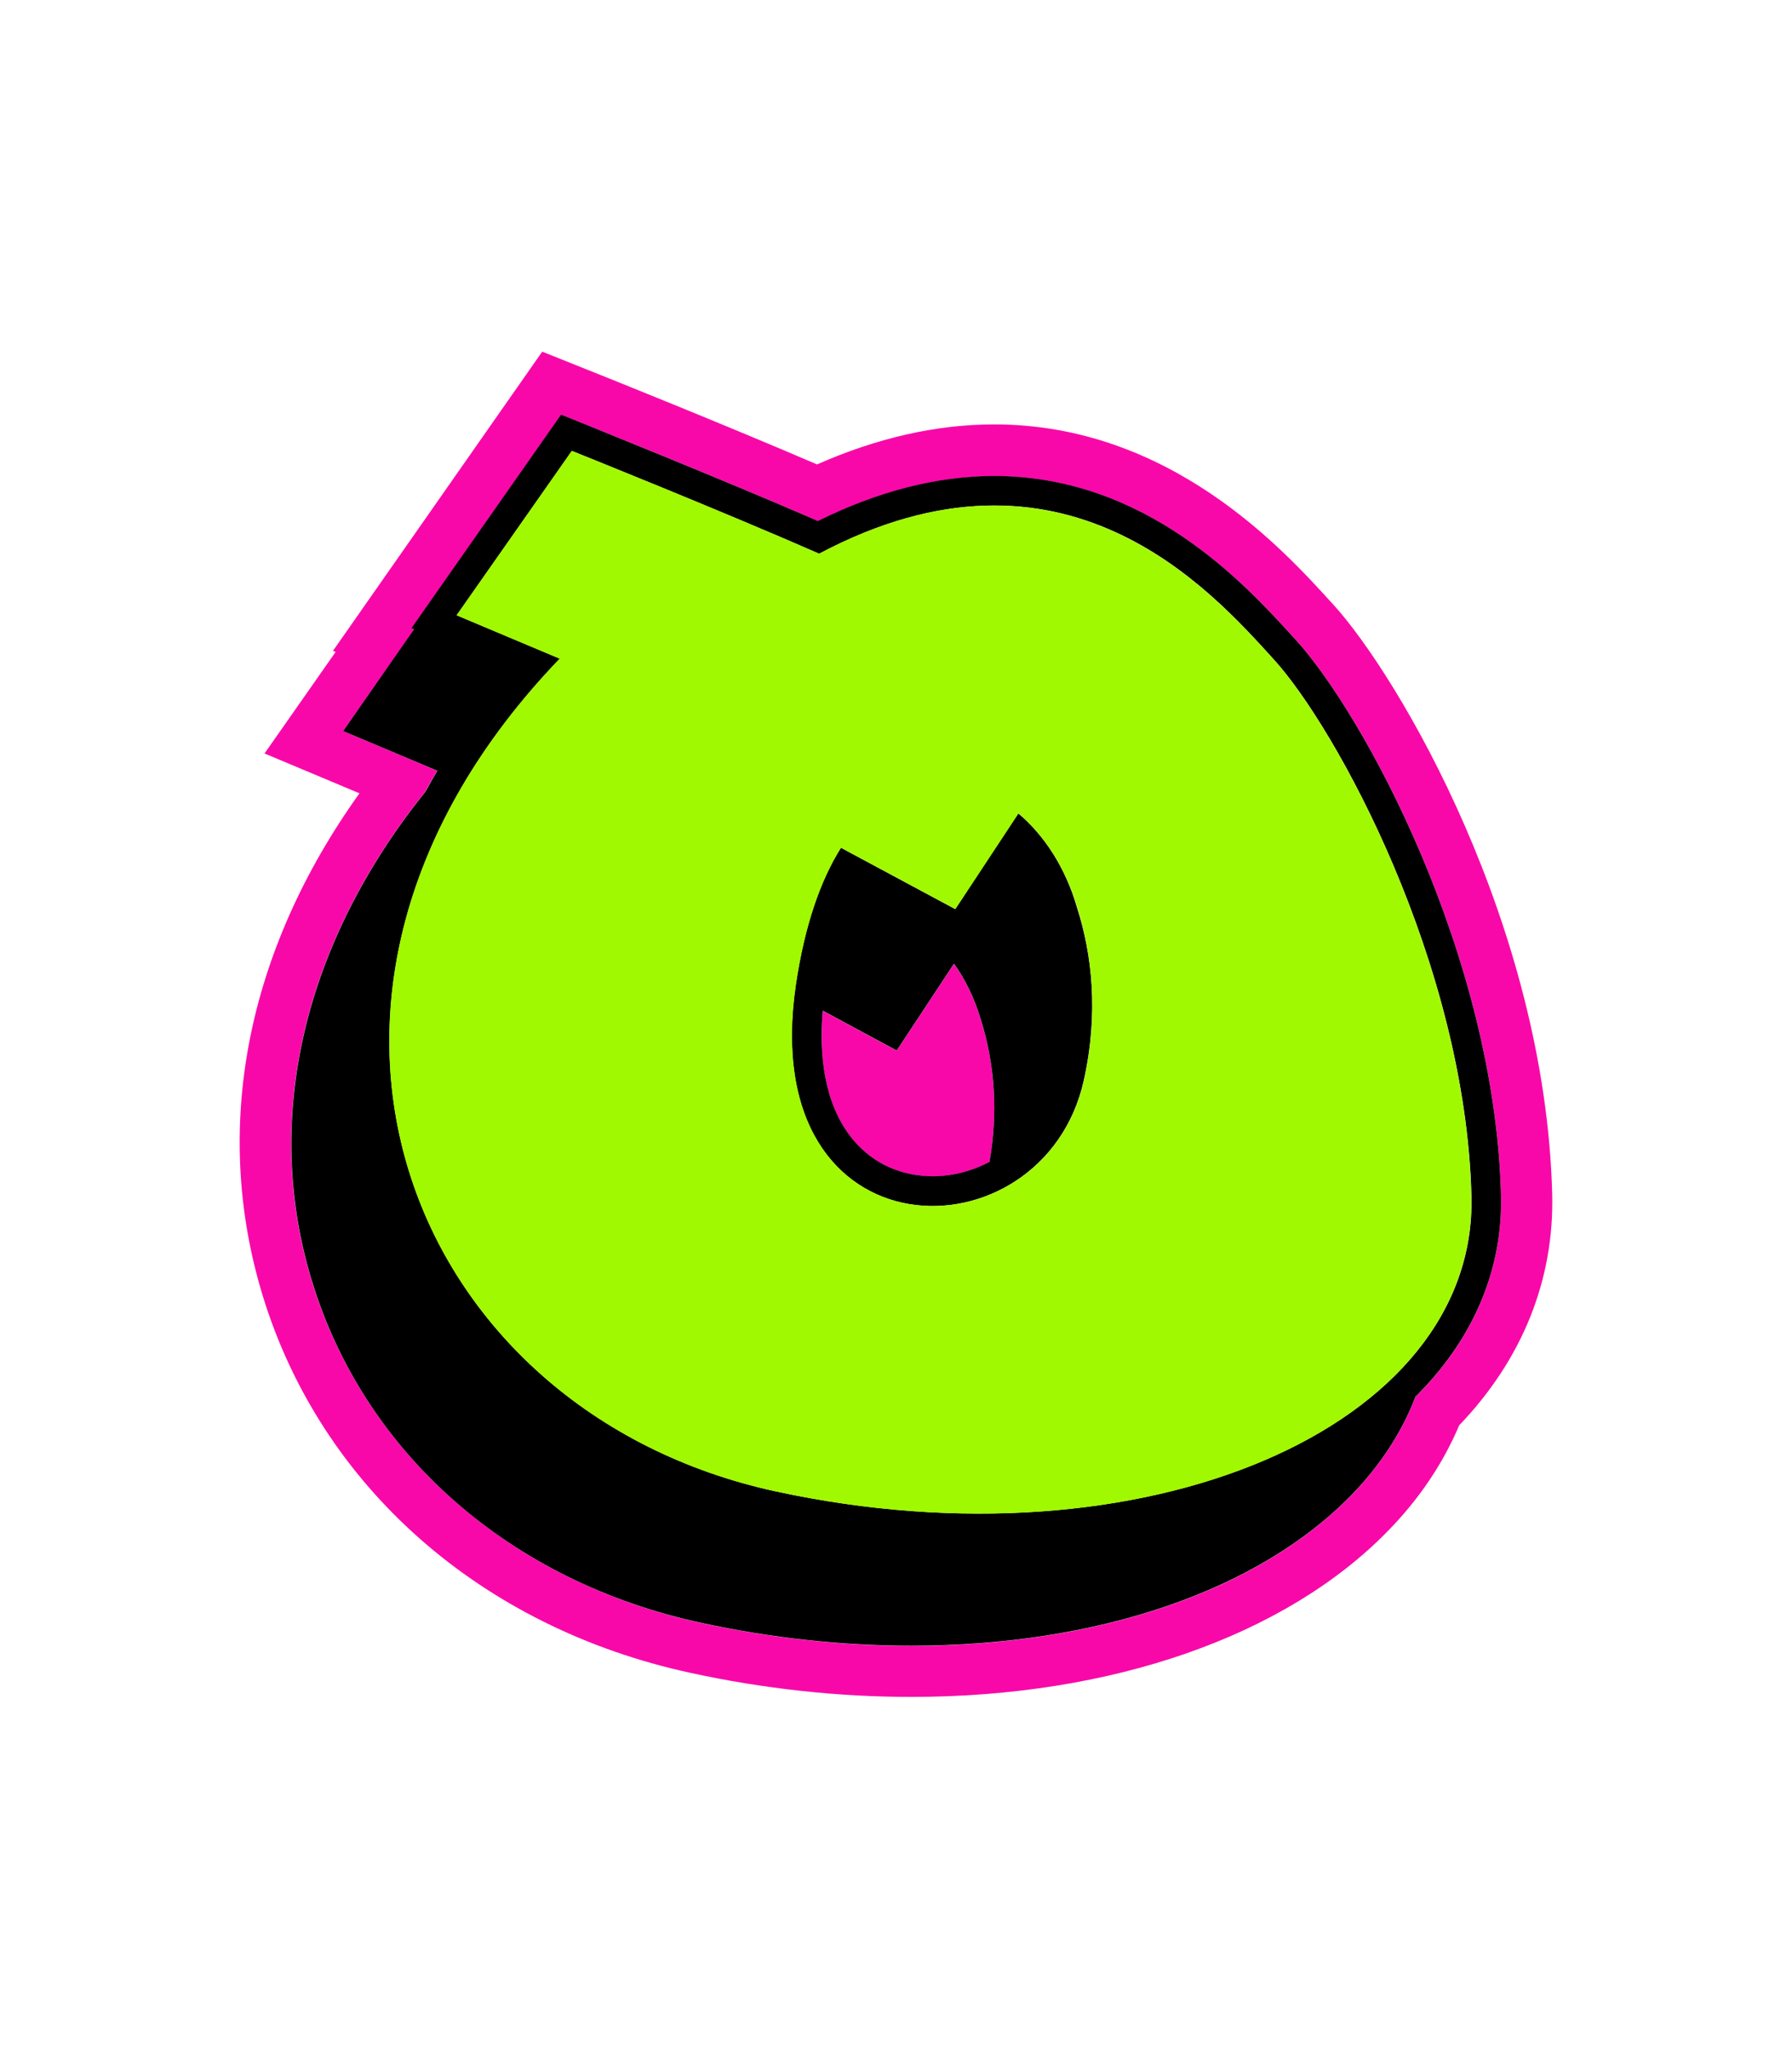 <?xml version="1.0" encoding="utf-8"?>
<!-- Generator: Adobe Illustrator 20.1.0, SVG Export Plug-In . SVG Version: 6.00 Build 0)  -->
<svg version="1.1" id="Layer_1" xmlns="http://www.w3.org/2000/svg" xmlns:xlink="http://www.w3.org/1999/xlink" x="0px" y="0px"
	 viewBox="0 0 1008 1152" style="enable-background:new 0 0 1008 1152;" xml:space="preserve">
<style type="text/css">
	.st0{fill:#F908A9;}
	.st1{fill:#A0F900;}
</style>
<g>
	<g>
		<g>
			<g>
				<g>
					<g>
						<g>
							<g>
								<g>
									<g>
										<g>
											<g>
												<g>
													<g>
														<g>
															<path class="st0" d="M873.1,671c-4-150.9-86.2-290.5-123.1-331.1l-1.4-1.5c-27.2-29.9-90.8-99.8-189.4-99.8
																c-32.4,0-65.9,7.6-99.6,22.5c-54-23.2-120.4-49.7-121.1-50l-33.5-13.4L187.3,365.9l1.5,0.6l-40,57.1l53.4,22.4
																c-63.7,88.9-83.1,188.3-54.5,282.2h0c32.8,107.4,122.8,186.8,240.8,212.3c41.4,9,83.2,13.5,124.1,13.5
																c112.7,0,210.5-34.1,268.3-93.5c17.4-17.8,30.8-37.7,39.9-59.2C856.3,764.3,874.4,719.3,873.1,671z M798.7,782.8
																c-0.8,0.8-1.7,1.6-2.5,2.5c-7.6,19.9-19.7,38.5-36,55.3c-52.5,53.9-142.7,84.7-247.6,84.7c0,0,0,0,0,0
																c-38.8,0-78.5-4.3-118-12.8C287,889.2,205,817.2,175.3,720c-27.9-91.3-4.5-189.8,63.9-274.9c2.1-4,4.4-7.9,6.7-11.8
																L193,411l40-57.1l-1.5-0.6l84.2-120.1l12.2,4.9c0.8,0.3,77.3,30.9,132.3,54.9c33.9-16.8,67.2-25.3,99.1-25.3
																c85.8,0,141.3,61,168,90.3l1.4,1.5c38.6,42.4,112.1,177.5,115.6,312.4C845.4,712.7,829.6,751.1,798.7,782.8z"/>
														</g>
													</g>
												</g>
											</g>
										</g>
									</g>
								</g>
							</g>
						</g>
					</g>
				</g>
			</g>
		</g>
	</g>
	<g>
		<g>
			<g>
				<g>
					<g>
						<g>
							<g>
								<g>
									<g>
										<g>
											<g>
												<g>
													<g>
														<g>
															<path class="st0" d="M536.6,541.9l-32.2,48.8l-41.6-22.4c-2.7,31.5,3.4,56.7,17.7,73.3c11,12.7,26.7,19.8,44.2,19.8
																c10.3,0,21.5-2.7,31.9-8.1c4.8-27.4,3.2-54.4-5-80.4C548.1,561.3,543,550.7,536.6,541.9z"/>
														</g>
													</g>
												</g>
											</g>
										</g>
									</g>
								</g>
							</g>
						</g>
					</g>
				</g>
			</g>
		</g>
	</g>
	<g>
		<g>
			<g>
				<g>
					<g>
						<g>
							<g>
								<g>
									<g>
										<g>
											<g>
												<g>
													<g>
														<g>
															<path d="M728.6,359.4l-1.4-1.5c-26.7-29.3-82.2-90.3-168-90.3c-31.9,0-65.2,8.5-99.1,25.3
																c-55-23.9-131.5-54.5-132.3-54.9l-12.2-4.9l-84.2,120.1l1.5,0.6L193,411l53,22.3c-2.3,3.9-4.6,7.9-6.7,11.8
																c-68.4,85.1-91.8,183.6-63.9,274.9C205,817.2,287,889.2,394.6,912.4c39.4,8.5,79.1,12.8,118,12.8c0,0,0,0,0,0
																c104.9,0,195.2-30.9,247.6-84.7c16.3-16.8,28.4-35.4,36-55.3c0.8-0.8,1.7-1.6,2.5-2.5c30.9-31.7,46.7-70.1,45.6-111
																C840.7,536.9,767.2,401.7,728.6,359.4z M436.6,838.5c-207.3-44.8-303-279.6-121.7-468.2l-58-24.4l64.8-92.4
																c0,0,83.4,33.4,139.1,57.8c137.8-73.1,220.2,20.4,255.6,59.3c35.4,38.8,107.9,171.3,111.3,301.7
																C831.1,802.6,643.8,883.2,436.6,838.5z"/>
														</g>
													</g>
												</g>
											</g>
										</g>
									</g>
								</g>
							</g>
						</g>
					</g>
				</g>
			</g>
		</g>
	</g>
	<g>
		<g>
			<g>
				<g>
					<g>
						<g>
							<g>
								<g>
									<g>
										<g>
											<g>
												<g>
													<g>
														<g>
															<path d="M572.8,457.3l-35.5,53.8l-64.3-34.5c-11.4,18.1-20.4,43.4-25.4,77.1c-22.8,155.2,139.2,155.5,162,53.8
																c8.5-38.1,4.6-71.1-3.8-97.3C599.3,487.7,587.3,469.5,572.8,457.3z M556.6,653.2c-10.4,5.5-21.6,8.1-31.9,8.1
																c-17.5,0-33.2-7-44.2-19.8c-14.3-16.6-20.4-41.8-17.7-73.3l41.6,22.4l32.2-48.8c6.4,8.8,11.5,19.4,15,31
																C559.8,598.8,561.4,625.8,556.6,653.2z"/>
														</g>
													</g>
												</g>
											</g>
										</g>
									</g>
								</g>
							</g>
						</g>
					</g>
				</g>
			</g>
		</g>
	</g>
	<g>
		<g>
			<g>
				<g>
					<g>
						<g>
							<g>
								<g>
									<g>
										<g>
											<g>
												<g>
													<g>
														<g>
															<path class="st1" d="M716.3,370.6c-35.4-38.8-117.8-132.3-255.6-59.3c-55.7-24.5-139.1-57.8-139.1-57.8l-64.8,92.4
																l58,24.4c-181.3,188.6-85.5,423.4,121.7,468.2c207.3,44.8,394.5-35.8,391.1-166.2
																C824.2,541.8,751.7,409.4,716.3,370.6z M609.7,607.5c-22.8,101.7-184.8,101.5-162-53.8c5-33.7,14-59.1,25.4-77.1
																l64.3,34.5l35.5-53.8c14.5,12.2,26.4,30.4,33.1,52.8C614.2,536.4,618.2,569.3,609.7,607.5z"/>
														</g>
													</g>
												</g>
											</g>
										</g>
									</g>
								</g>
							</g>
						</g>
					</g>
				</g>
			</g>
		</g>
	</g>
</g>
</svg>

